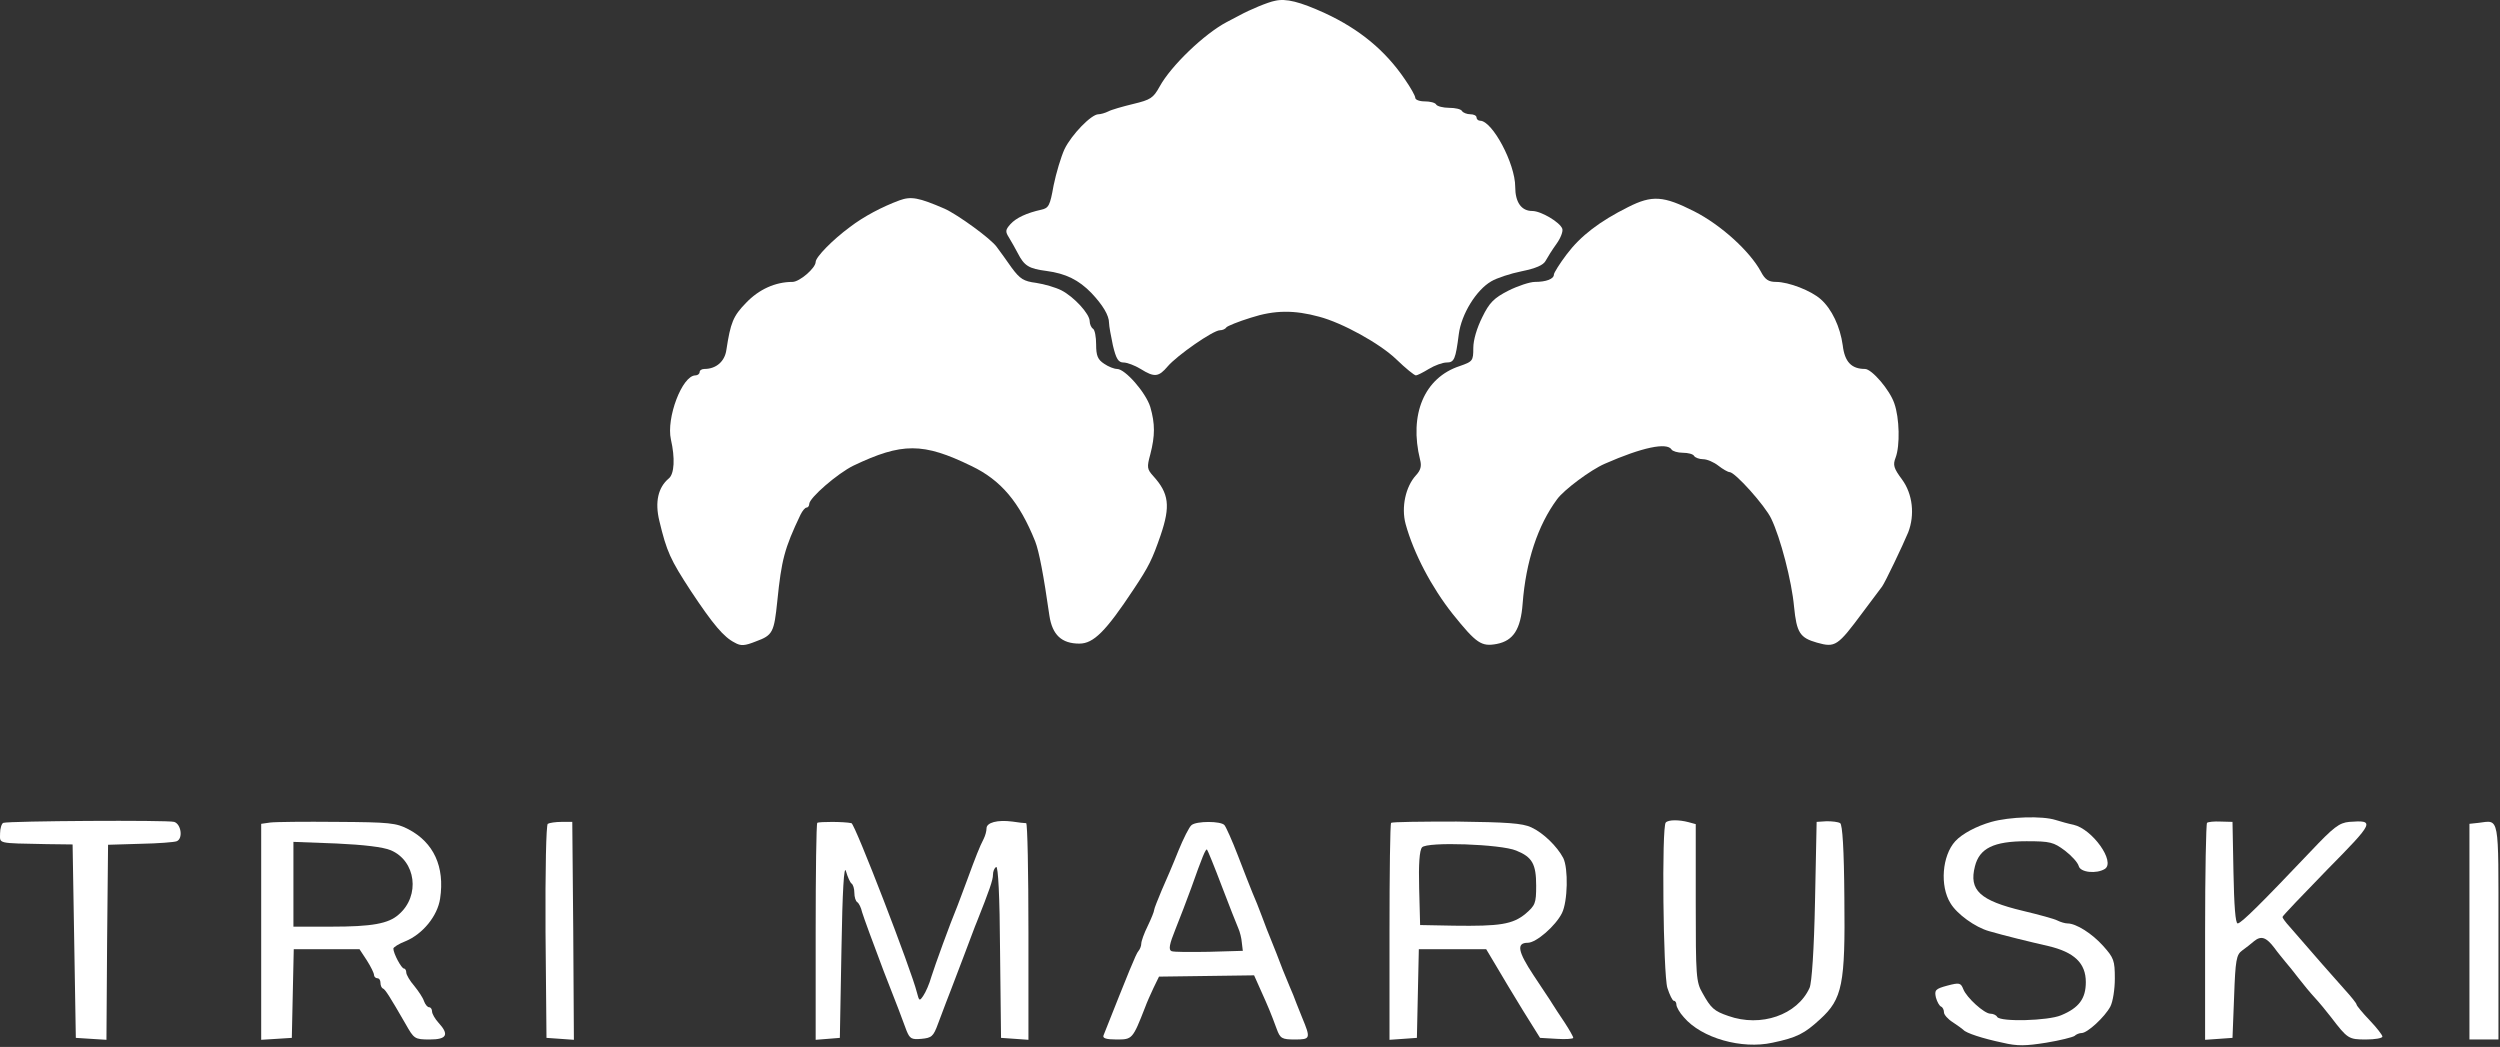 <?xml version="1.0" encoding="UTF-8"?> <svg xmlns="http://www.w3.org/2000/svg" width="1034" height="433" viewBox="0 0 1034 433" fill="none"><rect x="0" y="0" width="1034" height="433" fill="#333333" stroke="none"/><path d="M527.361 0.331C524.428 0.864 516.828 4.064 512.695 6.331C511.228 7.131 508.828 8.331 507.361 9.131C498.028 14.064 484.295 27.264 479.628 35.797C476.961 40.597 475.895 41.264 468.695 42.998C464.295 44.064 459.628 45.398 458.428 46.064C457.095 46.731 455.228 47.264 454.295 47.264C451.361 47.264 443.228 55.664 440.295 61.664C438.828 64.864 436.828 71.531 435.761 76.731C434.295 84.998 433.761 86.064 430.695 86.731C424.695 88.064 420.295 90.064 417.895 92.731C415.761 95.131 415.761 95.797 417.361 98.331C418.295 99.931 420.028 102.864 420.961 104.731C423.628 109.931 425.495 111.131 432.828 112.064C440.828 113.131 446.161 115.797 451.361 121.131C456.161 126.197 458.695 130.464 458.695 133.531C458.695 134.864 459.495 138.997 460.295 142.864C461.628 148.464 462.561 149.931 464.695 149.931C466.161 149.931 469.361 151.131 471.761 152.597C477.495 156.197 479.228 155.931 482.961 151.531C486.828 146.997 501.761 136.597 504.561 136.597C505.628 136.597 506.828 136.064 507.228 135.397C507.628 134.864 512.161 132.997 517.361 131.397C527.228 128.197 535.361 128.197 545.628 130.997C555.228 133.531 570.695 142.064 577.495 148.597C581.361 152.331 584.961 155.264 585.628 155.264C586.161 155.264 588.561 154.064 590.961 152.597C593.361 151.131 596.695 149.931 598.295 149.931C601.495 149.931 602.028 148.597 603.361 138.197C604.428 129.931 610.561 119.931 616.828 116.331C619.095 114.997 624.695 113.131 629.361 112.197C635.228 110.997 638.295 109.664 639.228 107.931C640.028 106.464 642.028 103.264 643.761 100.864C645.495 98.464 646.561 95.664 646.161 94.597C645.228 91.931 637.361 87.264 633.761 87.264C629.228 87.264 626.695 83.664 626.695 77.264C626.695 67.664 617.228 49.931 612.161 49.931C611.361 49.931 610.695 49.264 610.695 48.597C610.695 47.797 609.495 47.264 608.161 47.264C606.695 47.264 605.095 46.597 604.695 45.931C604.295 45.131 601.895 44.597 599.361 44.597C596.828 44.597 594.428 43.931 594.028 43.264C593.628 42.464 591.495 41.931 589.228 41.931C587.095 41.931 585.361 41.264 585.361 40.464C585.361 39.664 583.495 36.331 581.095 32.864C572.961 20.864 562.295 12.064 547.895 5.397C537.628 0.731 531.895 -0.736 527.361 0.331Z" fill="white"></path><path d="M372.028 82.864C364.828 85.531 357.228 89.531 351.495 93.931C344.428 99.131 337.361 106.331 337.361 108.331C337.361 110.864 330.695 116.597 327.761 116.597C320.695 116.597 313.895 119.664 308.561 125.264C303.228 130.731 302.161 133.397 300.428 144.731C299.761 149.531 296.161 152.597 291.361 152.597C290.295 152.597 289.361 153.131 289.361 153.931C289.361 154.597 288.561 155.264 287.628 155.264C282.161 155.264 275.495 172.864 277.495 181.797C279.228 189.397 278.961 196.064 276.561 197.931C272.161 201.664 270.828 207.664 272.695 215.397C275.761 228.197 277.228 231.397 285.761 244.464C294.961 258.331 299.361 263.531 303.895 265.797C306.428 267.264 308.028 267.131 312.695 265.264C319.628 262.731 320.161 261.531 321.495 248.597C323.228 231.531 324.428 226.864 331.095 212.864C331.895 211.264 332.961 209.931 333.628 209.931C334.161 209.931 334.695 209.264 334.695 208.464C334.695 205.931 346.428 195.797 352.961 192.597C373.095 182.997 381.761 182.997 401.761 192.731C414.028 198.597 421.628 207.664 428.161 223.931C429.761 228.064 431.628 237.797 434.028 254.597C435.228 262.597 439.095 266.197 446.428 266.197C452.295 266.197 457.361 261.131 468.828 243.797C475.228 234.197 476.561 231.397 480.028 221.397C484.161 209.264 483.495 204.064 476.961 196.864C474.428 194.064 474.295 193.264 475.761 187.931C477.761 180.197 477.761 175.264 475.761 168.331C473.895 162.331 465.361 152.597 462.028 152.597C460.828 152.597 458.428 151.664 456.695 150.464C454.028 148.731 453.361 147.131 453.361 142.464C453.361 139.397 452.828 136.331 452.028 135.931C451.361 135.531 450.695 134.064 450.695 132.864C450.695 129.797 444.161 122.731 438.961 120.064C436.561 118.864 432.028 117.531 428.561 116.997C423.361 116.331 421.895 115.397 418.428 110.731C416.295 107.664 413.495 103.797 412.295 102.197C409.895 98.731 396.028 88.731 390.695 86.331C379.895 81.664 376.828 81.131 372.028 82.864Z" fill="white"></path><path d="M673.361 85.664C661.628 91.531 653.761 97.531 648.028 105.131C645.095 108.998 642.695 112.864 642.695 113.531C642.695 115.398 639.495 116.598 634.828 116.598C632.828 116.598 627.895 118.198 623.895 120.198C617.895 123.264 616.028 125.131 613.095 131.131C610.828 135.664 609.361 140.598 609.361 143.931C609.361 149.264 609.095 149.531 603.761 151.398C589.095 156.198 582.695 171.398 587.361 190.198C588.028 192.731 587.628 194.464 585.628 196.598C581.361 201.264 579.495 209.798 581.361 216.731C584.695 228.864 592.161 242.998 600.828 253.931C610.695 266.198 612.695 267.531 619.095 266.331C625.895 264.998 628.961 260.331 629.761 249.664C631.095 232.198 636.028 217.264 644.028 206.464C646.828 202.598 657.895 194.331 663.761 191.798C679.228 184.998 689.495 182.864 691.361 185.931C691.761 186.598 693.895 187.264 696.028 187.264C698.161 187.264 700.295 187.798 700.695 188.598C701.095 189.264 702.828 189.931 704.428 189.931C706.028 189.931 708.828 191.131 710.695 192.598C712.561 194.064 714.695 195.264 715.361 195.264C717.628 195.264 730.028 209.131 732.561 214.464C736.428 222.464 741.095 240.464 742.028 250.998C743.095 261.664 744.428 263.798 751.495 265.798C759.095 267.931 760.028 267.264 770.428 253.264C774.295 248.064 777.895 243.264 778.428 242.598C779.628 240.998 786.961 225.664 789.228 220.198C792.028 212.998 791.095 204.331 786.695 198.331C783.228 193.664 782.828 192.331 784.028 189.264C785.895 184.331 785.628 172.864 783.495 166.864C781.628 161.264 774.161 152.598 771.361 152.598C765.761 152.598 762.961 149.664 762.161 142.864C761.095 135.131 757.628 127.798 753.095 123.798C749.095 120.198 739.761 116.598 734.561 116.598C731.495 116.598 730.028 115.664 728.295 112.331C723.761 103.931 711.761 92.998 700.695 87.397C688.028 80.998 683.361 80.597 673.361 85.664Z" fill="white"></path><path d="M823.628 339.931C817.495 341.664 811.495 344.864 808.695 347.931C803.228 353.931 802.295 366.464 806.695 373.531C809.362 378.064 816.962 383.531 822.695 385.131C829.095 386.998 839.495 389.531 847.095 391.264C857.895 393.798 862.695 398.331 862.695 406.198C862.695 412.998 859.895 416.864 852.428 419.931C847.095 422.198 827.362 422.731 826.028 420.598C825.628 419.798 824.295 419.264 823.228 419.264C820.695 419.264 813.362 412.598 812.028 409.131C810.962 406.464 810.428 406.331 805.362 407.664C800.428 408.998 800.028 409.531 800.695 412.598C801.228 414.464 802.162 416.064 802.828 416.331C803.495 416.598 804.028 417.664 804.028 418.731C804.028 419.664 805.628 421.531 807.762 422.864C809.762 424.198 811.628 425.531 812.028 425.931C813.095 427.264 820.028 429.531 828.295 431.264C834.428 432.731 837.895 432.598 846.295 431.264C852.028 430.331 857.228 428.998 858.028 428.464C858.695 427.798 860.028 427.264 860.962 427.264C863.362 427.264 870.562 420.598 872.828 416.331C873.895 414.331 874.695 409.131 874.695 404.731C874.695 397.264 874.295 396.198 869.895 391.264C865.228 386.064 858.695 381.931 855.095 381.931C854.162 381.931 852.295 381.398 850.962 380.731C849.762 380.064 843.362 378.331 836.695 376.731C818.828 372.464 814.295 368.198 816.828 358.331C818.695 350.864 824.562 347.931 838.162 347.931C848.028 347.931 849.362 348.331 854.028 351.798C856.828 353.931 859.362 356.731 859.762 358.198C860.428 360.864 867.095 361.531 870.562 359.398C875.095 356.464 865.362 342.864 857.628 341.131C855.628 340.731 852.295 339.798 850.162 339.131C844.695 337.398 831.228 337.798 823.628 339.931Z" fill="white"></path><path d="M1.361 340.331C0.695 340.598 0.028 342.598 0.028 344.731C0.028 348.998 -1.572 348.731 19.361 349.131L30.028 349.264L30.695 389.264L31.361 429.264L37.628 429.664L44.028 430.064L44.295 389.798L44.695 349.398L58.028 348.998C65.362 348.864 72.162 348.331 73.095 347.931C75.761 346.864 74.962 340.864 72.028 339.931C69.362 339.131 4.028 339.531 1.361 340.331Z" fill="white"></path><path d="M111.761 340.198L108.028 340.731V385.398V430.064L114.428 429.664L120.695 429.264L121.095 410.864L121.495 392.598H135.095H148.695L151.761 397.264C153.361 399.798 154.695 402.464 154.695 403.264C154.695 403.931 155.361 404.598 156.028 404.598C156.828 404.598 157.361 405.398 157.361 406.464C157.361 407.531 157.761 408.598 158.428 408.864C159.361 409.264 161.228 412.198 167.761 423.531C171.228 429.664 171.495 429.931 177.761 429.931C184.828 429.931 185.895 427.931 181.361 422.998C179.895 421.398 178.695 419.264 178.695 418.331C178.695 417.398 178.161 416.598 177.495 416.598C176.828 416.598 175.895 415.531 175.361 414.064C174.961 412.731 173.095 409.931 171.361 407.798C169.495 405.664 168.028 403.131 168.028 402.198C168.028 401.398 167.628 400.598 167.095 400.598C166.028 400.598 162.695 394.331 162.695 392.331C162.695 391.798 164.961 390.331 167.761 389.264C174.828 386.331 180.961 378.864 182.028 371.664C184.028 358.464 179.361 348.464 168.961 342.998C163.895 340.331 161.095 340.064 139.361 339.931C126.161 339.798 113.761 339.931 111.761 340.198ZM161.628 351.664C172.028 356.064 173.895 370.464 164.961 378.198C160.695 382.064 153.761 383.264 137.095 383.264H121.361V365.798V348.198L139.095 348.864C150.561 349.398 158.428 350.331 161.628 351.664Z" fill="white"></path><path d="M226.561 340.731C225.895 341.131 225.495 359.664 225.628 385.398L226.028 429.264L231.761 429.664L237.361 430.064L237.095 384.998L236.695 339.931H232.295C229.761 339.931 227.228 340.331 226.561 340.731Z" fill="white"></path><path d="M338.028 340.331C337.628 340.731 337.361 361.131 337.361 385.531V430.064L342.428 429.664L347.361 429.264L348.028 392.598C348.428 368.198 349.095 357.398 349.895 360.331C350.561 362.731 351.628 364.998 352.161 365.398C352.828 365.798 353.361 367.531 353.361 369.264C353.361 370.998 353.895 372.731 354.561 373.131C355.228 373.531 356.161 375.398 356.561 377.264C357.095 379.131 361.095 390.064 365.495 401.664C370.028 413.131 374.295 424.331 374.961 426.331C376.295 429.531 376.961 430.064 381.095 429.664C385.361 429.264 386.028 428.731 388.028 423.264C390.961 415.531 392.028 412.598 393.361 409.264C393.895 407.798 396.295 401.531 398.695 395.264C401.095 388.998 403.361 382.731 404.028 381.264C409.228 368.198 410.695 363.931 410.695 361.798C410.695 360.464 411.228 358.998 412.028 358.598C412.828 358.064 413.495 370.598 413.628 393.531L414.028 429.264L419.761 429.664L425.361 430.064V385.398C425.361 360.731 424.961 340.598 424.428 340.464C423.761 340.464 421.228 340.198 418.695 339.798C412.561 338.998 408.028 340.198 408.028 342.598C408.028 343.798 407.495 345.664 406.828 346.998C405.228 350.064 403.495 354.464 400.028 363.931C398.428 368.331 396.561 373.131 396.028 374.598C392.828 382.331 386.695 399.264 385.228 403.931C384.428 406.864 382.828 410.464 381.895 411.798C380.295 414.198 380.161 414.064 379.228 410.464C377.095 401.664 353.628 340.731 352.161 340.464C349.228 339.798 338.695 339.798 338.028 340.331Z" fill="white"></path><path d="M492.828 341.264C491.895 341.931 489.495 346.731 487.362 351.931C485.362 356.998 482.162 364.464 480.428 368.331C478.828 372.198 477.362 375.798 477.362 376.331C477.362 376.998 476.162 379.931 474.695 382.998C473.228 385.931 472.028 389.264 472.028 390.331C472.028 391.264 471.495 392.598 470.828 393.398C469.895 394.331 466.695 402.331 456.428 428.198C455.895 429.398 457.495 429.931 461.762 429.931C468.295 429.931 468.428 429.931 473.628 416.598C474.295 414.731 475.895 411.131 477.095 408.598L479.362 403.931L499.095 403.664L518.695 403.398L521.495 409.664C524.562 416.464 525.628 418.998 528.028 425.531C529.495 429.531 530.162 429.931 535.628 429.931C542.028 429.931 542.162 429.531 538.562 420.864C537.895 419.264 536.828 416.598 536.162 414.864C535.628 413.264 534.295 410.064 533.362 407.931C531.495 403.531 529.628 398.864 527.895 394.198C527.228 392.598 526.162 389.931 525.495 388.198C524.828 386.598 523.228 382.598 522.028 379.264C520.828 375.931 518.962 371.398 518.028 369.264C517.095 366.998 514.428 360.198 512.028 353.931C509.628 347.664 507.095 342.064 506.428 341.264C504.962 339.531 494.828 339.531 492.828 341.264ZM505.362 366.598C508.428 374.598 511.495 382.464 512.162 383.931C512.828 385.398 513.495 388.064 513.628 389.931L514.028 393.264L500.162 393.664C492.428 393.798 485.495 393.798 484.562 393.398C483.228 392.864 483.628 390.598 486.162 384.331C488.028 379.664 490.962 372.064 492.695 367.264C497.228 354.464 498.695 350.864 499.228 351.398C499.495 351.664 502.295 358.464 505.362 366.598Z" fill="white"></path><path d="M575.361 340.331C574.961 340.731 574.695 361.131 574.695 385.531V430.064L580.428 429.664L586.028 429.264L586.428 410.864L586.828 392.598H600.695H614.695L618.828 399.531C621.095 403.398 626.028 411.664 629.895 417.931L636.961 429.264L643.895 429.664C647.628 429.931 650.695 429.664 650.695 429.264C650.695 428.731 649.095 425.931 647.095 422.864C644.961 419.798 642.828 416.331 642.028 415.131C641.361 413.931 637.761 408.731 634.295 403.398C627.761 393.531 627.095 389.931 631.895 389.931C635.361 389.931 643.361 382.998 646.028 377.664C648.428 372.864 648.695 359.131 646.561 354.864C644.028 350.064 638.295 344.464 633.361 342.198C629.628 340.464 623.361 340.064 602.428 339.798C587.895 339.798 575.761 339.931 575.361 340.331ZM627.095 351.798C633.761 354.464 635.361 357.398 635.361 366.331C635.361 373.664 634.961 374.464 630.961 377.931C625.628 382.331 620.295 383.131 601.361 382.864L587.361 382.598L586.961 367.398C586.695 357.398 587.095 351.664 588.161 350.464C590.161 348.064 620.828 349.131 627.095 351.798Z" fill="white"></path><path d="M688.961 340.198C687.228 341.798 687.895 402.998 689.628 408.598C690.561 411.531 691.761 413.931 692.295 413.931C692.961 413.931 693.361 414.731 693.361 415.531C693.361 416.464 694.695 418.864 696.428 420.731C703.761 429.398 720.428 434.064 733.095 431.264C743.228 429.131 746.295 427.531 752.828 421.531C762.028 413.131 763.228 407.131 762.828 371.398C762.695 351.131 762.028 340.998 761.095 340.464C760.295 339.931 757.761 339.664 755.495 339.664L751.361 339.931L750.695 372.598C750.295 392.731 749.361 406.598 748.428 408.598C743.361 419.798 728.295 424.998 714.828 420.198C708.961 418.198 707.628 416.998 704.161 410.731C701.495 406.198 701.361 403.664 701.361 373.398V340.864L698.428 340.064C694.428 338.998 690.028 338.998 688.961 340.198Z" fill="white"></path><path d="M912.828 340.331C912.428 340.731 912.028 361.131 912.028 385.531V430.064L917.762 429.664L923.362 429.264L924.028 412.198C924.562 396.998 924.962 394.864 927.362 393.131C928.828 392.064 931.095 390.331 932.295 389.264C935.228 386.864 937.362 387.664 940.695 392.064C942.028 393.931 944.162 396.464 945.228 397.798C946.428 399.131 948.828 402.198 950.695 404.598C952.562 406.998 955.495 410.598 957.362 412.598C959.228 414.598 962.162 418.198 964.028 420.598C970.962 429.664 971.362 429.931 978.562 429.931C982.295 429.931 985.362 429.398 985.362 428.731C985.362 428.064 982.962 424.998 980.028 421.931C977.095 418.864 974.695 415.931 974.695 415.531C974.695 414.998 972.428 412.198 969.628 409.131C965.362 404.331 956.962 394.864 947.095 383.398C945.362 381.531 944.028 379.664 944.028 379.264C944.028 378.864 952.428 370.064 962.562 359.664C982.028 339.931 982.428 339.131 971.628 339.931C967.495 340.331 965.228 342.064 955.762 352.064C935.495 373.398 926.962 381.931 925.495 381.931C924.562 381.931 924.028 374.464 923.762 360.864L923.362 339.931L918.428 339.798C915.762 339.664 913.228 339.931 912.828 340.331Z" fill="white"></path><path d="M1025.09 340.331L1021.36 340.731V385.398V429.931H1027.36H1033.36V385.398C1033.36 336.331 1033.89 339.264 1025.09 340.331Z" fill="white"></path></svg> 